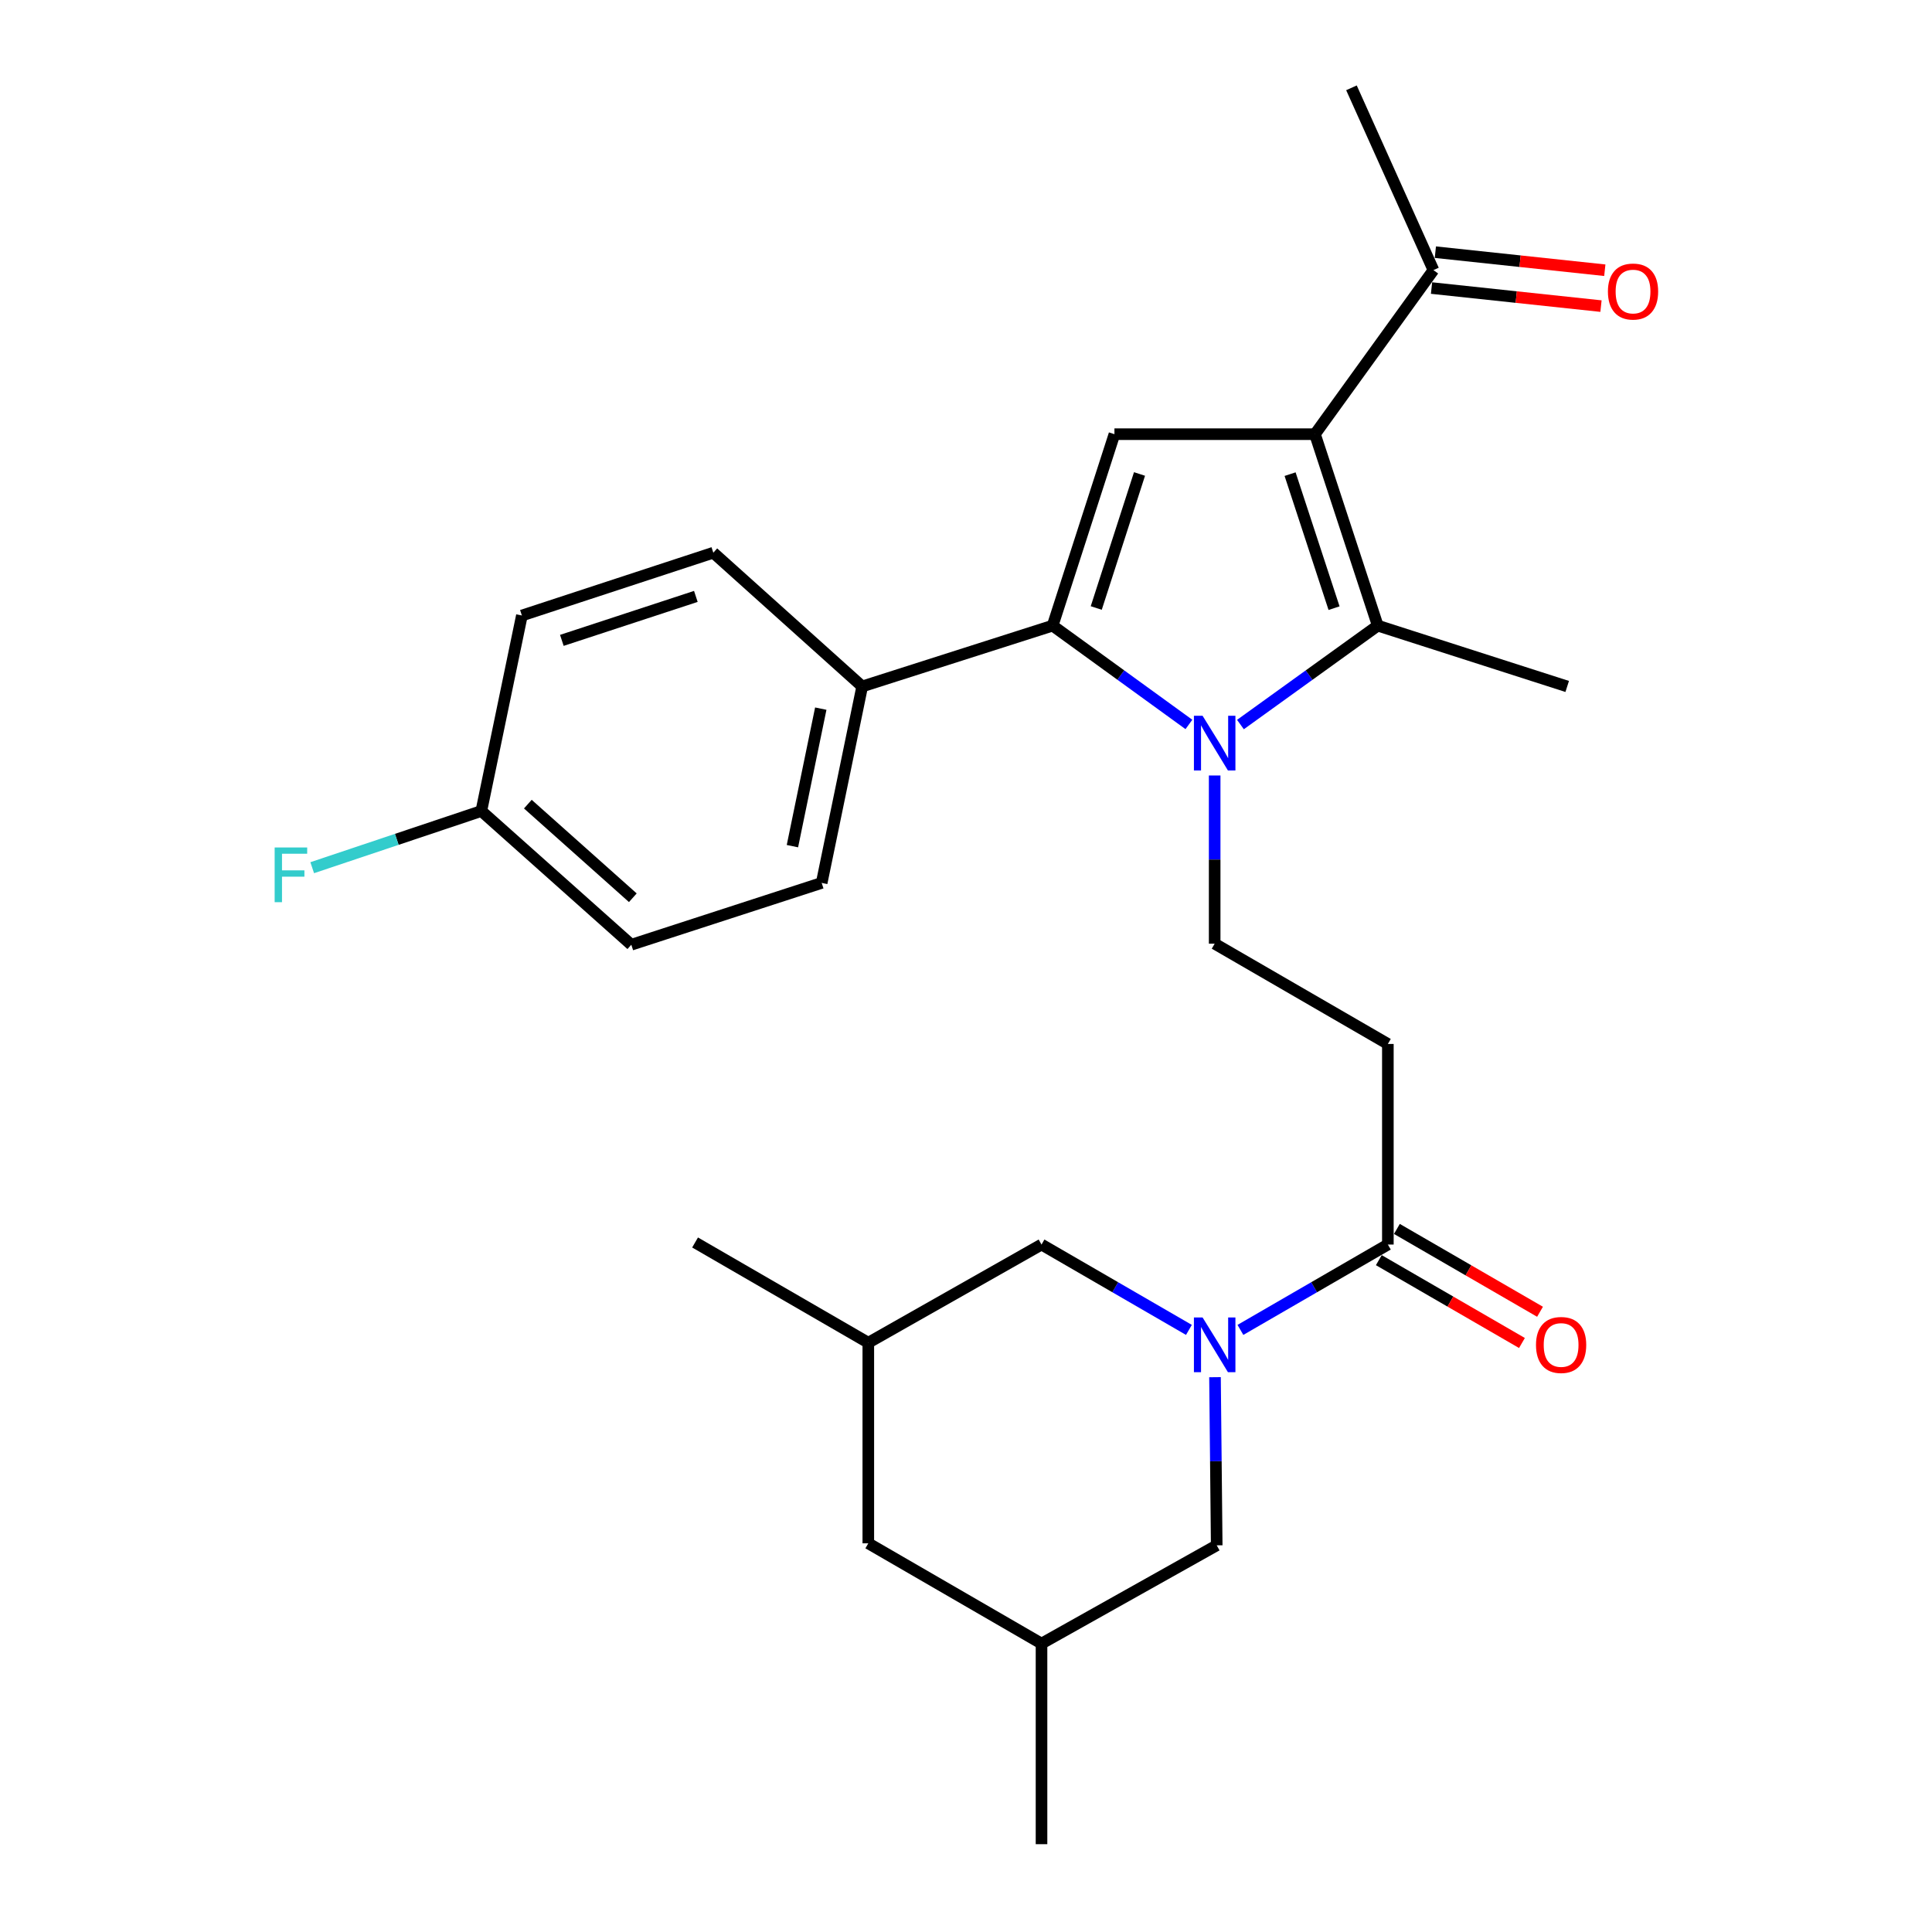 <?xml version='1.0' encoding='iso-8859-1'?>
<svg version='1.1' baseProfile='full'
              xmlns='http://www.w3.org/2000/svg'
                      xmlns:rdkit='http://www.rdkit.org/xml'
                      xmlns:xlink='http://www.w3.org/1999/xlink'
                  xml:space='preserve'
width='1000px' height='1000px' viewBox='0 0 1000 1000'>
<!-- END OF HEADER -->
<rect style='opacity:1.0;fill:#FFFFFF;stroke:none' width='1000' height='1000' x='0' y='0'> </rect>
<path class='bond-1' d='M 615.38,374.971 L 580.113,349.398' style='fill:none;fill-rule:evenodd;stroke:#0000FF;stroke-width:6px;stroke-linecap:butt;stroke-linejoin:miter;stroke-opacity:1' />
<path class='bond-1' d='M 580.113,349.398 L 544.846,323.826' style='fill:none;fill-rule:evenodd;stroke:#000000;stroke-width:6px;stroke-linecap:butt;stroke-linejoin:miter;stroke-opacity:1' />
<path class='bond-2' d='M 642.051,375.026 L 677.588,349.426' style='fill:none;fill-rule:evenodd;stroke:#0000FF;stroke-width:6px;stroke-linecap:butt;stroke-linejoin:miter;stroke-opacity:1' />
<path class='bond-2' d='M 677.588,349.426 L 713.124,323.826' style='fill:none;fill-rule:evenodd;stroke:#000000;stroke-width:6px;stroke-linecap:butt;stroke-linejoin:miter;stroke-opacity:1' />
<path class='bond-6' d='M 628.71,401.392 L 628.71,444.922' style='fill:none;fill-rule:evenodd;stroke:#0000FF;stroke-width:6px;stroke-linecap:butt;stroke-linejoin:miter;stroke-opacity:1' />
<path class='bond-6' d='M 628.71,444.922 L 628.71,488.452' style='fill:none;fill-rule:evenodd;stroke:#000000;stroke-width:6px;stroke-linecap:butt;stroke-linejoin:miter;stroke-opacity:1' />
<path class='bond-0' d='M 680.618,224.731 L 713.124,323.826' style='fill:none;fill-rule:evenodd;stroke:#000000;stroke-width:6px;stroke-linecap:butt;stroke-linejoin:miter;stroke-opacity:1' />
<path class='bond-0' d='M 667.749,245.416 L 690.503,314.783' style='fill:none;fill-rule:evenodd;stroke:#000000;stroke-width:6px;stroke-linecap:butt;stroke-linejoin:miter;stroke-opacity:1' />
<path class='bond-8' d='M 680.618,224.731 L 741.947,139.808' style='fill:none;fill-rule:evenodd;stroke:#000000;stroke-width:6px;stroke-linecap:butt;stroke-linejoin:miter;stroke-opacity:1' />
<path class='bond-27' d='M 680.618,224.731 L 576.833,224.731' style='fill:none;fill-rule:evenodd;stroke:#000000;stroke-width:6px;stroke-linecap:butt;stroke-linejoin:miter;stroke-opacity:1' />
<path class='bond-3' d='M 544.846,323.826 L 576.833,224.731' style='fill:none;fill-rule:evenodd;stroke:#000000;stroke-width:6px;stroke-linecap:butt;stroke-linejoin:miter;stroke-opacity:1' />
<path class='bond-3' d='M 567.417,314.699 L 589.808,245.332' style='fill:none;fill-rule:evenodd;stroke:#000000;stroke-width:6px;stroke-linecap:butt;stroke-linejoin:miter;stroke-opacity:1' />
<path class='bond-9' d='M 544.846,323.826 L 446.27,355.305' style='fill:none;fill-rule:evenodd;stroke:#000000;stroke-width:6px;stroke-linecap:butt;stroke-linejoin:miter;stroke-opacity:1' />
<path class='bond-19' d='M 713.124,323.826 L 811.182,355.305' style='fill:none;fill-rule:evenodd;stroke:#000000;stroke-width:6px;stroke-linecap:butt;stroke-linejoin:miter;stroke-opacity:1' />
<path class='bond-4' d='M 642.04,688.357 L 680.197,666.267' style='fill:none;fill-rule:evenodd;stroke:#0000FF;stroke-width:6px;stroke-linecap:butt;stroke-linejoin:miter;stroke-opacity:1' />
<path class='bond-4' d='M 680.197,666.267 L 718.354,644.176' style='fill:none;fill-rule:evenodd;stroke:#000000;stroke-width:6px;stroke-linecap:butt;stroke-linejoin:miter;stroke-opacity:1' />
<path class='bond-10' d='M 615.381,688.355 L 577.234,666.266' style='fill:none;fill-rule:evenodd;stroke:#0000FF;stroke-width:6px;stroke-linecap:butt;stroke-linejoin:miter;stroke-opacity:1' />
<path class='bond-10' d='M 577.234,666.266 L 539.088,644.176' style='fill:none;fill-rule:evenodd;stroke:#000000;stroke-width:6px;stroke-linecap:butt;stroke-linejoin:miter;stroke-opacity:1' />
<path class='bond-11' d='M 628.881,712.829 L 629.325,756.344' style='fill:none;fill-rule:evenodd;stroke:#0000FF;stroke-width:6px;stroke-linecap:butt;stroke-linejoin:miter;stroke-opacity:1' />
<path class='bond-11' d='M 629.325,756.344 L 629.769,799.859' style='fill:none;fill-rule:evenodd;stroke:#000000;stroke-width:6px;stroke-linecap:butt;stroke-linejoin:miter;stroke-opacity:1' />
<path class='bond-5' d='M 718.354,644.176 L 718.354,540.35' style='fill:none;fill-rule:evenodd;stroke:#000000;stroke-width:6px;stroke-linecap:butt;stroke-linejoin:miter;stroke-opacity:1' />
<path class='bond-12' d='M 713.676,652.258 L 750.718,673.696' style='fill:none;fill-rule:evenodd;stroke:#000000;stroke-width:6px;stroke-linecap:butt;stroke-linejoin:miter;stroke-opacity:1' />
<path class='bond-12' d='M 750.718,673.696 L 787.76,695.133' style='fill:none;fill-rule:evenodd;stroke:#FF0000;stroke-width:6px;stroke-linecap:butt;stroke-linejoin:miter;stroke-opacity:1' />
<path class='bond-12' d='M 723.031,636.094 L 760.073,657.532' style='fill:none;fill-rule:evenodd;stroke:#000000;stroke-width:6px;stroke-linecap:butt;stroke-linejoin:miter;stroke-opacity:1' />
<path class='bond-12' d='M 760.073,657.532 L 797.115,678.969' style='fill:none;fill-rule:evenodd;stroke:#FF0000;stroke-width:6px;stroke-linecap:butt;stroke-linejoin:miter;stroke-opacity:1' />
<path class='bond-7' d='M 628.71,488.452 L 718.354,540.35' style='fill:none;fill-rule:evenodd;stroke:#000000;stroke-width:6px;stroke-linecap:butt;stroke-linejoin:miter;stroke-opacity:1' />
<path class='bond-13' d='M 740.958,149.094 L 784.813,153.767' style='fill:none;fill-rule:evenodd;stroke:#000000;stroke-width:6px;stroke-linecap:butt;stroke-linejoin:miter;stroke-opacity:1' />
<path class='bond-13' d='M 784.813,153.767 L 828.668,158.44' style='fill:none;fill-rule:evenodd;stroke:#FF0000;stroke-width:6px;stroke-linecap:butt;stroke-linejoin:miter;stroke-opacity:1' />
<path class='bond-13' d='M 742.937,130.523 L 786.792,135.196' style='fill:none;fill-rule:evenodd;stroke:#000000;stroke-width:6px;stroke-linecap:butt;stroke-linejoin:miter;stroke-opacity:1' />
<path class='bond-13' d='M 786.792,135.196 L 830.647,139.869' style='fill:none;fill-rule:evenodd;stroke:#FF0000;stroke-width:6px;stroke-linecap:butt;stroke-linejoin:miter;stroke-opacity:1' />
<path class='bond-24' d='M 741.947,139.808 L 699.512,45.455' style='fill:none;fill-rule:evenodd;stroke:#000000;stroke-width:6px;stroke-linecap:butt;stroke-linejoin:miter;stroke-opacity:1' />
<path class='bond-14' d='M 446.27,355.305 L 425.301,456.994' style='fill:none;fill-rule:evenodd;stroke:#000000;stroke-width:6px;stroke-linecap:butt;stroke-linejoin:miter;stroke-opacity:1' />
<path class='bond-14' d='M 424.833,366.787 L 410.155,437.969' style='fill:none;fill-rule:evenodd;stroke:#000000;stroke-width:6px;stroke-linecap:butt;stroke-linejoin:miter;stroke-opacity:1' />
<path class='bond-15' d='M 446.27,355.305 L 369.212,286.08' style='fill:none;fill-rule:evenodd;stroke:#000000;stroke-width:6px;stroke-linecap:butt;stroke-linejoin:miter;stroke-opacity:1' />
<path class='bond-17' d='M 539.088,644.176 L 449.434,694.995' style='fill:none;fill-rule:evenodd;stroke:#000000;stroke-width:6px;stroke-linecap:butt;stroke-linejoin:miter;stroke-opacity:1' />
<path class='bond-16' d='M 629.769,799.859 L 539.088,850.719' style='fill:none;fill-rule:evenodd;stroke:#000000;stroke-width:6px;stroke-linecap:butt;stroke-linejoin:miter;stroke-opacity:1' />
<path class='bond-22' d='M 425.301,456.994 L 326.766,488.992' style='fill:none;fill-rule:evenodd;stroke:#000000;stroke-width:6px;stroke-linecap:butt;stroke-linejoin:miter;stroke-opacity:1' />
<path class='bond-21' d='M 369.212,286.08 L 270.127,318.586' style='fill:none;fill-rule:evenodd;stroke:#000000;stroke-width:6px;stroke-linecap:butt;stroke-linejoin:miter;stroke-opacity:1' />
<path class='bond-21' d='M 360.17,308.701 L 290.811,331.456' style='fill:none;fill-rule:evenodd;stroke:#000000;stroke-width:6px;stroke-linecap:butt;stroke-linejoin:miter;stroke-opacity:1' />
<path class='bond-18' d='M 539.088,850.719 L 449.434,798.821' style='fill:none;fill-rule:evenodd;stroke:#000000;stroke-width:6px;stroke-linecap:butt;stroke-linejoin:miter;stroke-opacity:1' />
<path class='bond-26' d='M 539.088,850.719 L 539.088,954.545' style='fill:none;fill-rule:evenodd;stroke:#000000;stroke-width:6px;stroke-linecap:butt;stroke-linejoin:miter;stroke-opacity:1' />
<path class='bond-25' d='M 449.434,694.995 L 359.77,643.108' style='fill:none;fill-rule:evenodd;stroke:#000000;stroke-width:6px;stroke-linecap:butt;stroke-linejoin:miter;stroke-opacity:1' />
<path class='bond-29' d='M 449.434,694.995 L 449.434,798.821' style='fill:none;fill-rule:evenodd;stroke:#000000;stroke-width:6px;stroke-linecap:butt;stroke-linejoin:miter;stroke-opacity:1' />
<path class='bond-20' d='M 249.137,419.778 L 270.127,318.586' style='fill:none;fill-rule:evenodd;stroke:#000000;stroke-width:6px;stroke-linecap:butt;stroke-linejoin:miter;stroke-opacity:1' />
<path class='bond-23' d='M 249.137,419.778 L 205.369,434.448' style='fill:none;fill-rule:evenodd;stroke:#000000;stroke-width:6px;stroke-linecap:butt;stroke-linejoin:miter;stroke-opacity:1' />
<path class='bond-23' d='M 205.369,434.448 L 161.6,449.119' style='fill:none;fill-rule:evenodd;stroke:#33CCCC;stroke-width:6px;stroke-linecap:butt;stroke-linejoin:miter;stroke-opacity:1' />
<path class='bond-28' d='M 249.137,419.778 L 326.766,488.992' style='fill:none;fill-rule:evenodd;stroke:#000000;stroke-width:6px;stroke-linecap:butt;stroke-linejoin:miter;stroke-opacity:1' />
<path class='bond-28' d='M 273.21,416.22 L 327.55,464.67' style='fill:none;fill-rule:evenodd;stroke:#000000;stroke-width:6px;stroke-linecap:butt;stroke-linejoin:miter;stroke-opacity:1' />
<path  class='atom-0' d='M 622.45 370.476
L 631.73 385.476
Q 632.65 386.956, 634.13 389.636
Q 635.61 392.316, 635.69 392.476
L 635.69 370.476
L 639.45 370.476
L 639.45 398.796
L 635.57 398.796
L 625.61 382.396
Q 624.45 380.476, 623.21 378.276
Q 622.01 376.076, 621.65 375.396
L 621.65 398.796
L 617.97 398.796
L 617.97 370.476
L 622.45 370.476
' fill='#0000FF'/>
<path  class='atom-5' d='M 622.45 681.914
L 631.73 696.914
Q 632.65 698.394, 634.13 701.074
Q 635.61 703.754, 635.69 703.914
L 635.69 681.914
L 639.45 681.914
L 639.45 710.234
L 635.57 710.234
L 625.61 693.834
Q 624.45 691.914, 623.21 689.714
Q 622.01 687.514, 621.65 686.834
L 621.65 710.234
L 617.97 710.234
L 617.97 681.914
L 622.45 681.914
' fill='#0000FF'/>
<path  class='atom-13' d='M 795.028 696.154
Q 795.028 689.354, 798.388 685.554
Q 801.748 681.754, 808.028 681.754
Q 814.308 681.754, 817.668 685.554
Q 821.028 689.354, 821.028 696.154
Q 821.028 703.034, 817.628 706.954
Q 814.228 710.834, 808.028 710.834
Q 801.788 710.834, 798.388 706.954
Q 795.028 703.074, 795.028 696.154
M 808.028 707.634
Q 812.348 707.634, 814.668 704.754
Q 817.028 701.834, 817.028 696.154
Q 817.028 690.594, 814.668 687.794
Q 812.348 684.954, 808.028 684.954
Q 803.708 684.954, 801.348 687.754
Q 799.028 690.554, 799.028 696.154
Q 799.028 701.874, 801.348 704.754
Q 803.708 707.634, 808.028 707.634
' fill='#FF0000'/>
<path  class='atom-14' d='M 832.255 150.897
Q 832.255 144.097, 835.615 140.297
Q 838.975 136.497, 845.255 136.497
Q 851.535 136.497, 854.895 140.297
Q 858.255 144.097, 858.255 150.897
Q 858.255 157.777, 854.855 161.697
Q 851.455 165.577, 845.255 165.577
Q 839.015 165.577, 835.615 161.697
Q 832.255 157.817, 832.255 150.897
M 845.255 162.377
Q 849.575 162.377, 851.895 159.497
Q 854.255 156.577, 854.255 150.897
Q 854.255 145.337, 851.895 142.537
Q 849.575 139.697, 845.255 139.697
Q 840.935 139.697, 838.575 142.497
Q 836.255 145.297, 836.255 150.897
Q 836.255 156.617, 838.575 159.497
Q 840.935 162.377, 845.255 162.377
' fill='#FF0000'/>
<path  class='atom-24' d='M 142.162 438.653
L 159.002 438.653
L 159.002 441.893
L 145.962 441.893
L 145.962 450.493
L 157.562 450.493
L 157.562 453.773
L 145.962 453.773
L 145.962 466.973
L 142.162 466.973
L 142.162 438.653
' fill='#33CCCC'/>
</svg>
